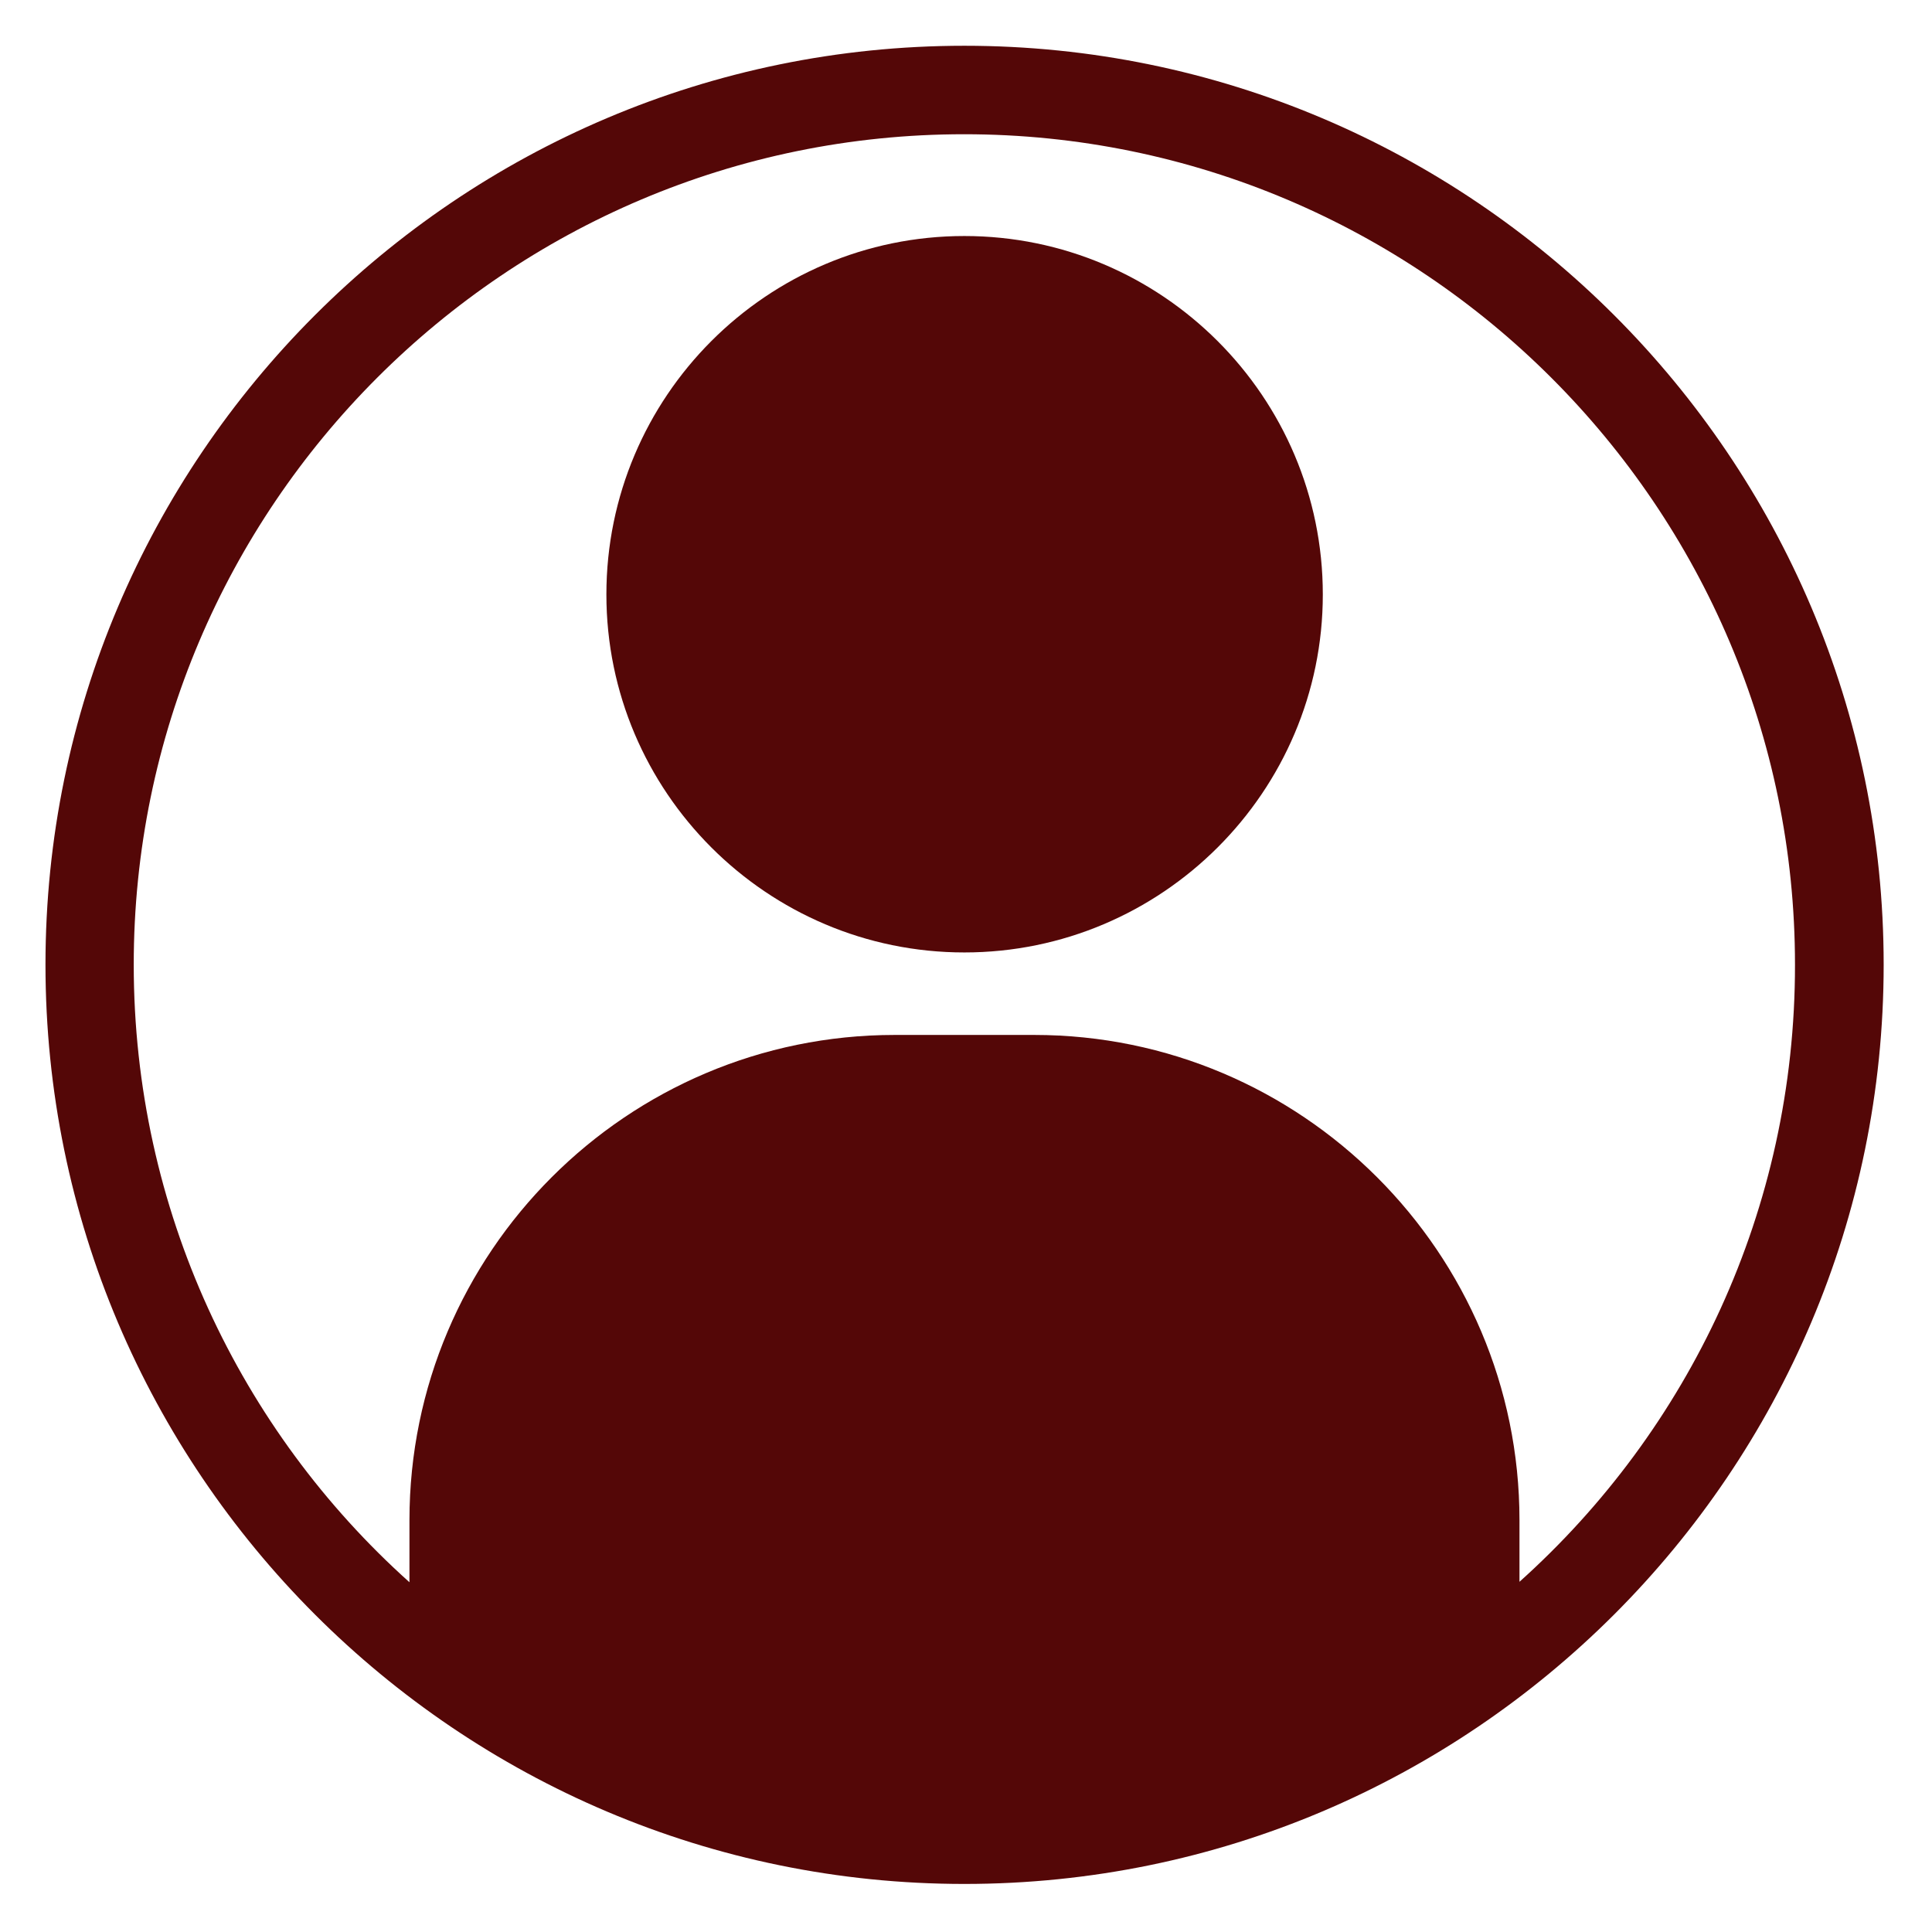 <?xml version="1.0" encoding="UTF-8" standalone="no"?>
<!-- Created with Inkscape (http://www.inkscape.org/) -->

<svg
   width="105"
   height="105"
   viewBox="0 0 27.781 27.781"
   version="1.1"
   id="svg5"
   inkscape:version="1.2.2 (1:1.2.2+202212051550+b0a8486541)"
   sodipodi:docname="someone.svg"
   xmlns:inkscape="http://www.inkscape.org/namespaces/inkscape"
   xmlns:sodipodi="http://sodipodi.sourceforge.net/DTD/sodipodi-0.dtd"
   xmlns="http://www.w3.org/2000/svg"
   xmlns:svg="http://www.w3.org/2000/svg"
   xmlns:rdf="http://www.w3.org/1999/02/22-rdf-syntax-ns#"
   xmlns:cc="http://creativecommons.org/ns#"
   xmlns:dc="http://purl.org/dc/elements/1.1/">
  <title
     id="title42">nk-default</title>
  <sodipodi:namedview
     id="namedview7"
     pagecolor="#ffffff"
     bordercolor="#666666"
     borderopacity="1.0"
     inkscape:showpageshadow="false"
     inkscape:pageopacity="0.0"
     inkscape:pagecheckerboard="0"
     inkscape:deskcolor="#d1d1d1"
     inkscape:document-units="mm"
     showgrid="false"
     showborder="false"
     inkscape:window-width="1920"
     inkscape:window-height="1051"
     inkscape:window-x="0"
     inkscape:window-y="0"
     inkscape:window-maximized="1"
     inkscape:current-layer="layer1"
     inkscape:lockguides="false">
    <sodipodi:guide
       position="8.003,24.781"
       orientation="0,816.378"
       inkscape:locked="false"
       id="guide163" />
    <sodipodi:guide
       position="212.999,-272.601"
       orientation="1145.197,0"
       inkscape:locked="false"
       id="guide165" />
    <sodipodi:guide
       position="6.266,-272.219"
       orientation="0,-816.378"
       inkscape:locked="false"
       id="guide167" />
    <sodipodi:guide
       position="3.004,8.658"
       orientation="-1145.197,0"
       inkscape:locked="false"
       id="guide169" />
  </sodipodi:namedview>
  <defs
     id="defs2" />
  <g
     inkscape:label="Layer 1"
     inkscape:groupmode="layer"
     id="layer1">
    <g
       id="g521"
       transform="matrix(0.059,0,0,0.059,-6.78,-2.646)"
       style="fill:#540707;fill-opacity:1">
      <g
         id="g448"
         style="fill:#540707;fill-opacity:1">
        <path
           d="M 349.95,56 C 226.47,56 126,156.46 126,279.95 126,403.54 226.46,504 349.95,504 473.54,504 574,403.54 574,279.95 574,156.47 473.54,56 349.95,56 Z m 135.29,374.36 v -15.008 c 0,-65.238 -53.145,-118.27 -118.27,-118.27 h -33.992 c -65.238,0 -118.27,53.031 -118.27,118.27 v 15.121 c -41.215,-36.961 -67.199,-90.777 -67.199,-150.53 0,-111.61 90.777,-202.38 202.38,-202.38 111.61,0 202.5,90.777 202.5,202.38 0.062,59.75 -25.922,113.45 -67.141,150.41 z"
           id="path109"
           style="fill:#540707;fill-opacity:1" />
        <path
           d="m 349.95,102.37 c -48.105,0 -87.246,39.145 -87.246,87.359 0,48.105 39.145,87.246 87.246,87.246 48.105,0 87.359,-39.145 87.359,-87.246 0,-48.215 -39.258,-87.359 -87.359,-87.359 z"
           id="path111"
           style="fill:#540707;fill-opacity:1" />
      </g>
    </g>
  </g>
</svg>
